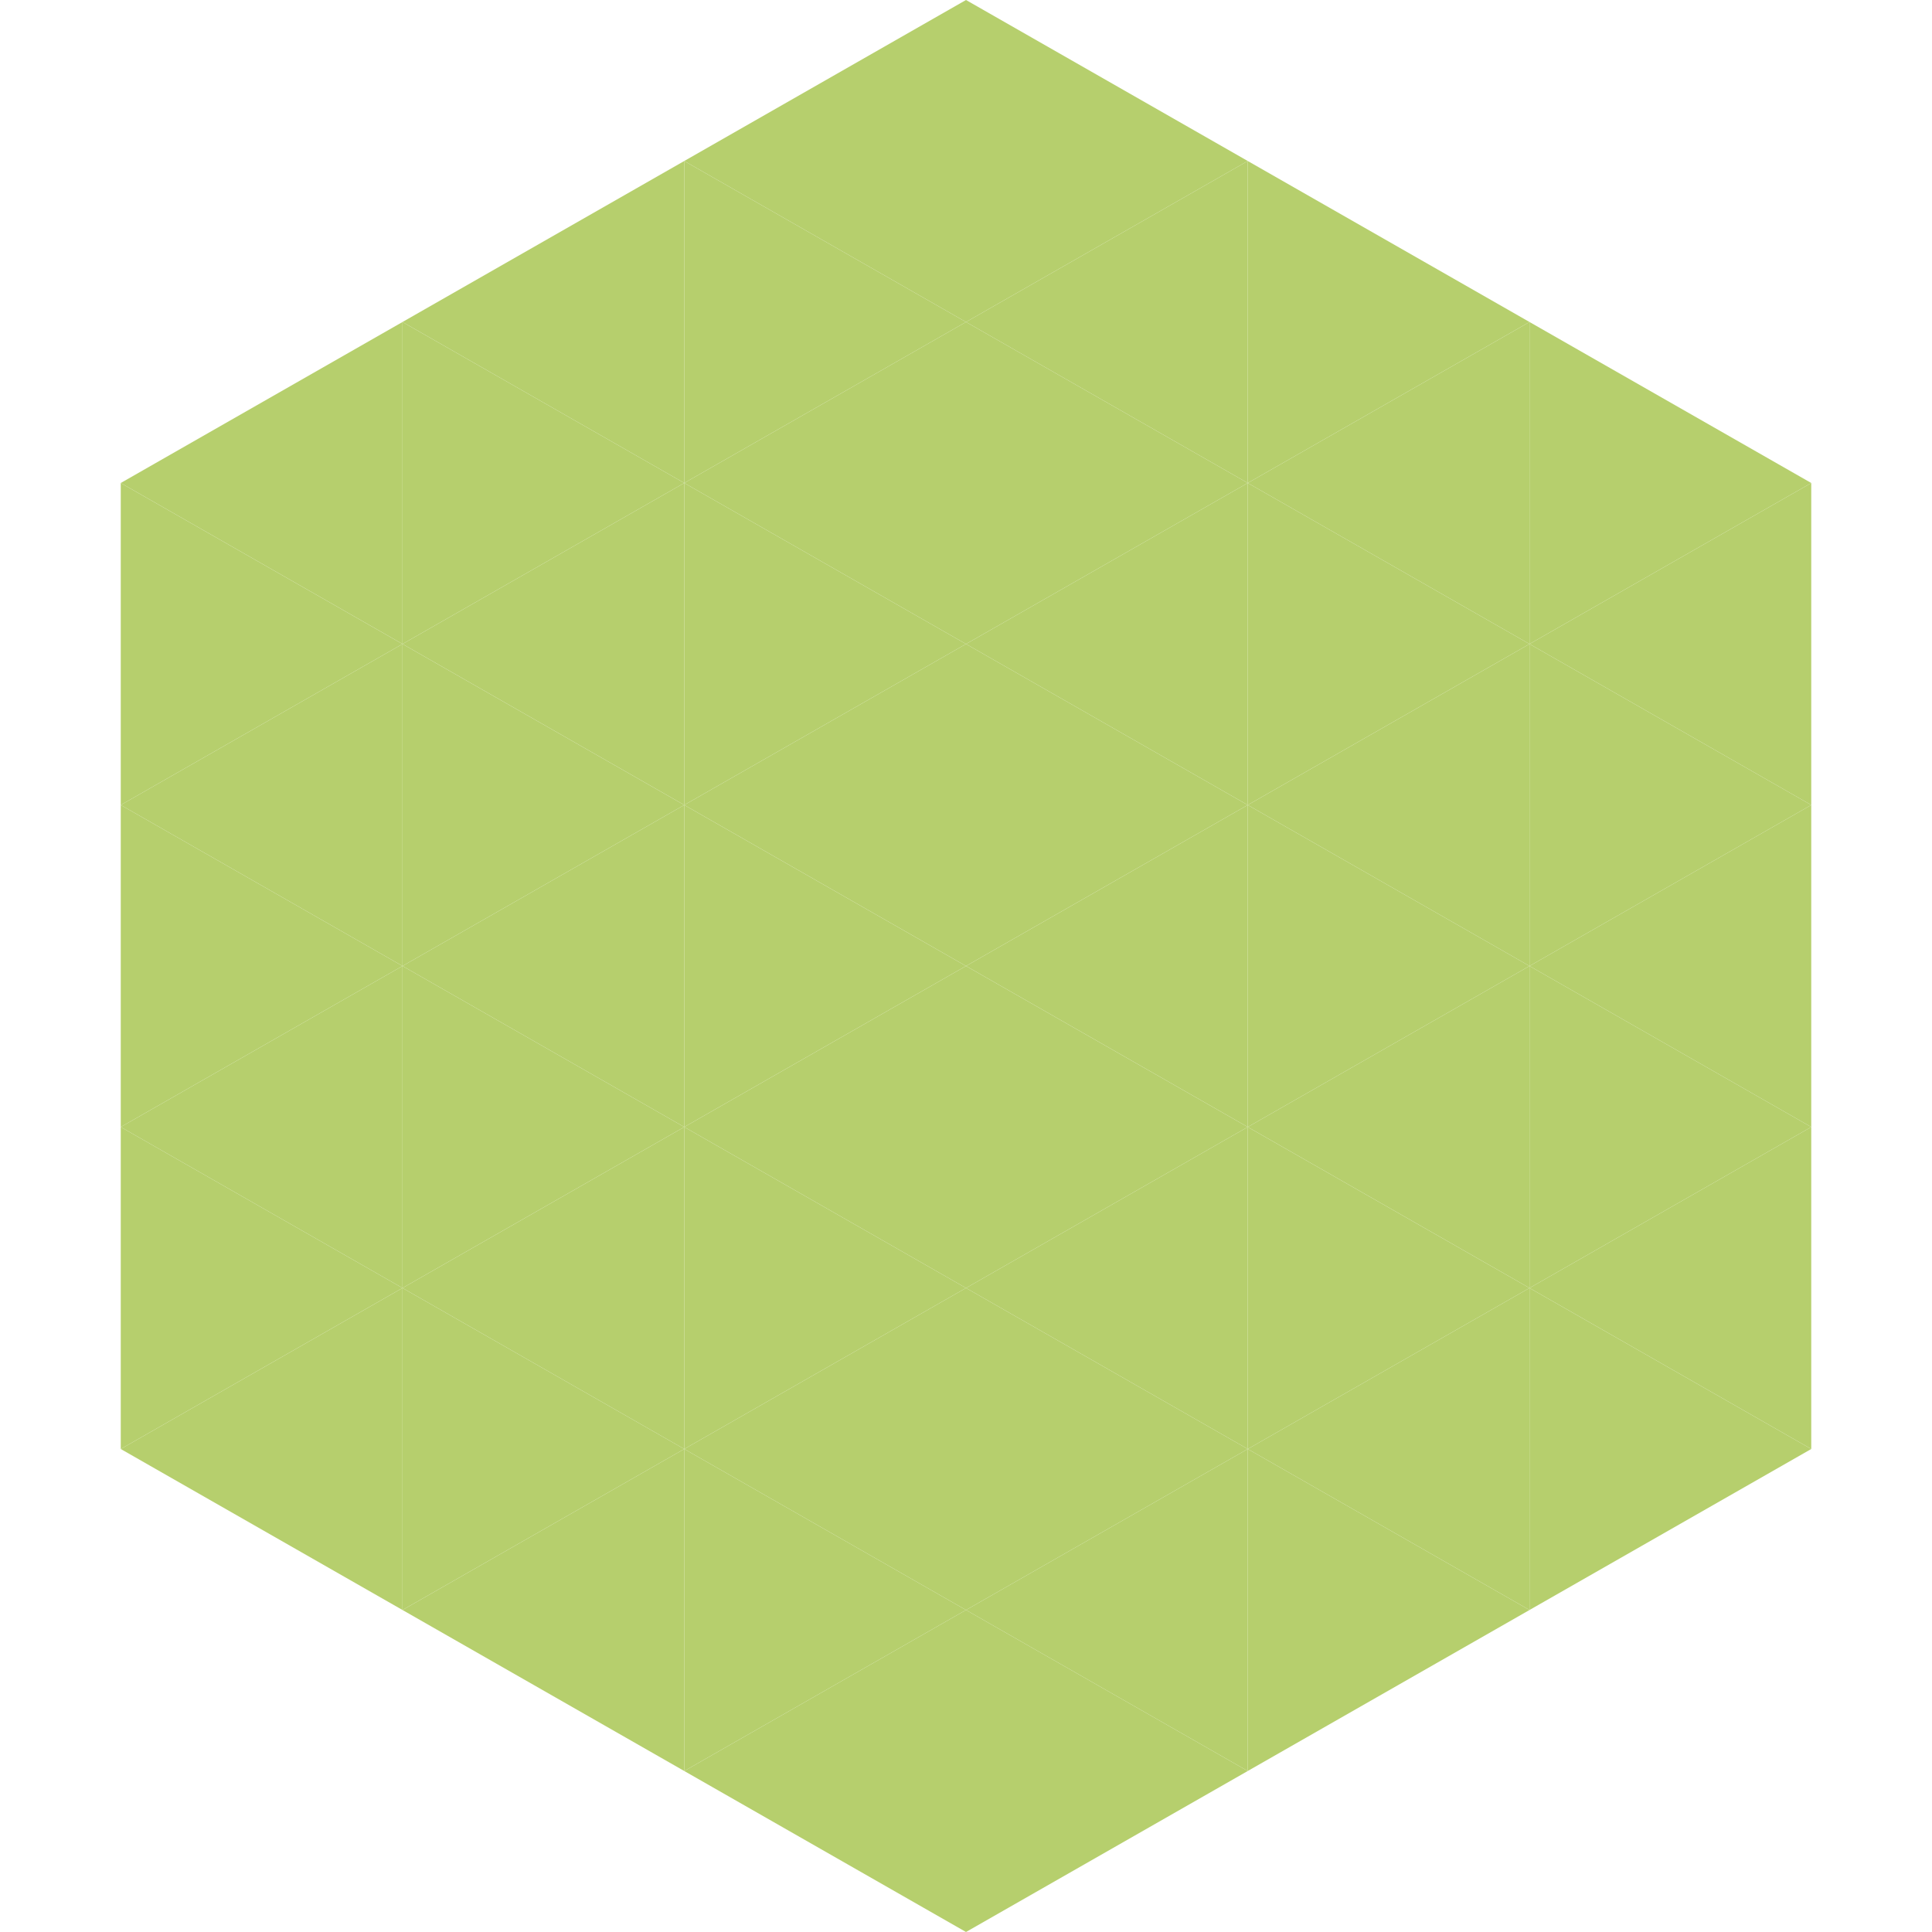 <?xml version="1.0"?>
<!-- Generated by SVGo -->
<svg width="240" height="240"
     xmlns="http://www.w3.org/2000/svg"
     xmlns:xlink="http://www.w3.org/1999/xlink">
<polygon points="50,40 15,60 50,80" style="fill:rgb(182,207,109)" />
<polygon points="190,40 225,60 190,80" style="fill:rgb(182,207,109)" />
<polygon points="15,60 50,80 15,100" style="fill:rgb(182,207,109)" />
<polygon points="225,60 190,80 225,100" style="fill:rgb(182,207,109)" />
<polygon points="50,80 15,100 50,120" style="fill:rgb(182,207,109)" />
<polygon points="190,80 225,100 190,120" style="fill:rgb(182,207,109)" />
<polygon points="15,100 50,120 15,140" style="fill:rgb(182,207,109)" />
<polygon points="225,100 190,120 225,140" style="fill:rgb(182,207,109)" />
<polygon points="50,120 15,140 50,160" style="fill:rgb(182,207,109)" />
<polygon points="190,120 225,140 190,160" style="fill:rgb(182,207,109)" />
<polygon points="15,140 50,160 15,180" style="fill:rgb(182,207,109)" />
<polygon points="225,140 190,160 225,180" style="fill:rgb(182,207,109)" />
<polygon points="50,160 15,180 50,200" style="fill:rgb(182,207,109)" />
<polygon points="190,160 225,180 190,200" style="fill:rgb(182,207,109)" />
<polygon points="15,180 50,200 15,220" style="fill:rgb(255,255,255); fill-opacity:0" />
<polygon points="225,180 190,200 225,220" style="fill:rgb(255,255,255); fill-opacity:0" />
<polygon points="50,0 85,20 50,40" style="fill:rgb(255,255,255); fill-opacity:0" />
<polygon points="190,0 155,20 190,40" style="fill:rgb(255,255,255); fill-opacity:0" />
<polygon points="85,20 50,40 85,60" style="fill:rgb(182,207,109)" />
<polygon points="155,20 190,40 155,60" style="fill:rgb(182,207,109)" />
<polygon points="50,40 85,60 50,80" style="fill:rgb(182,207,109)" />
<polygon points="190,40 155,60 190,80" style="fill:rgb(182,207,109)" />
<polygon points="85,60 50,80 85,100" style="fill:rgb(182,207,109)" />
<polygon points="155,60 190,80 155,100" style="fill:rgb(182,207,109)" />
<polygon points="50,80 85,100 50,120" style="fill:rgb(182,207,109)" />
<polygon points="190,80 155,100 190,120" style="fill:rgb(182,207,109)" />
<polygon points="85,100 50,120 85,140" style="fill:rgb(182,207,109)" />
<polygon points="155,100 190,120 155,140" style="fill:rgb(182,207,109)" />
<polygon points="50,120 85,140 50,160" style="fill:rgb(182,207,109)" />
<polygon points="190,120 155,140 190,160" style="fill:rgb(182,207,109)" />
<polygon points="85,140 50,160 85,180" style="fill:rgb(182,207,109)" />
<polygon points="155,140 190,160 155,180" style="fill:rgb(182,207,109)" />
<polygon points="50,160 85,180 50,200" style="fill:rgb(182,207,109)" />
<polygon points="190,160 155,180 190,200" style="fill:rgb(182,207,109)" />
<polygon points="85,180 50,200 85,220" style="fill:rgb(182,207,109)" />
<polygon points="155,180 190,200 155,220" style="fill:rgb(182,207,109)" />
<polygon points="120,0 85,20 120,40" style="fill:rgb(182,207,109)" />
<polygon points="120,0 155,20 120,40" style="fill:rgb(182,207,109)" />
<polygon points="85,20 120,40 85,60" style="fill:rgb(182,207,109)" />
<polygon points="155,20 120,40 155,60" style="fill:rgb(182,207,109)" />
<polygon points="120,40 85,60 120,80" style="fill:rgb(182,207,109)" />
<polygon points="120,40 155,60 120,80" style="fill:rgb(182,207,109)" />
<polygon points="85,60 120,80 85,100" style="fill:rgb(182,207,109)" />
<polygon points="155,60 120,80 155,100" style="fill:rgb(182,207,109)" />
<polygon points="120,80 85,100 120,120" style="fill:rgb(182,207,109)" />
<polygon points="120,80 155,100 120,120" style="fill:rgb(182,207,109)" />
<polygon points="85,100 120,120 85,140" style="fill:rgb(182,207,109)" />
<polygon points="155,100 120,120 155,140" style="fill:rgb(182,207,109)" />
<polygon points="120,120 85,140 120,160" style="fill:rgb(182,207,109)" />
<polygon points="120,120 155,140 120,160" style="fill:rgb(182,207,109)" />
<polygon points="85,140 120,160 85,180" style="fill:rgb(182,207,109)" />
<polygon points="155,140 120,160 155,180" style="fill:rgb(182,207,109)" />
<polygon points="120,160 85,180 120,200" style="fill:rgb(182,207,109)" />
<polygon points="120,160 155,180 120,200" style="fill:rgb(182,207,109)" />
<polygon points="85,180 120,200 85,220" style="fill:rgb(182,207,109)" />
<polygon points="155,180 120,200 155,220" style="fill:rgb(182,207,109)" />
<polygon points="120,200 85,220 120,240" style="fill:rgb(182,207,109)" />
<polygon points="120,200 155,220 120,240" style="fill:rgb(182,207,109)" />
<polygon points="85,220 120,240 85,260" style="fill:rgb(255,255,255); fill-opacity:0" />
<polygon points="155,220 120,240 155,260" style="fill:rgb(255,255,255); fill-opacity:0" />
</svg>
